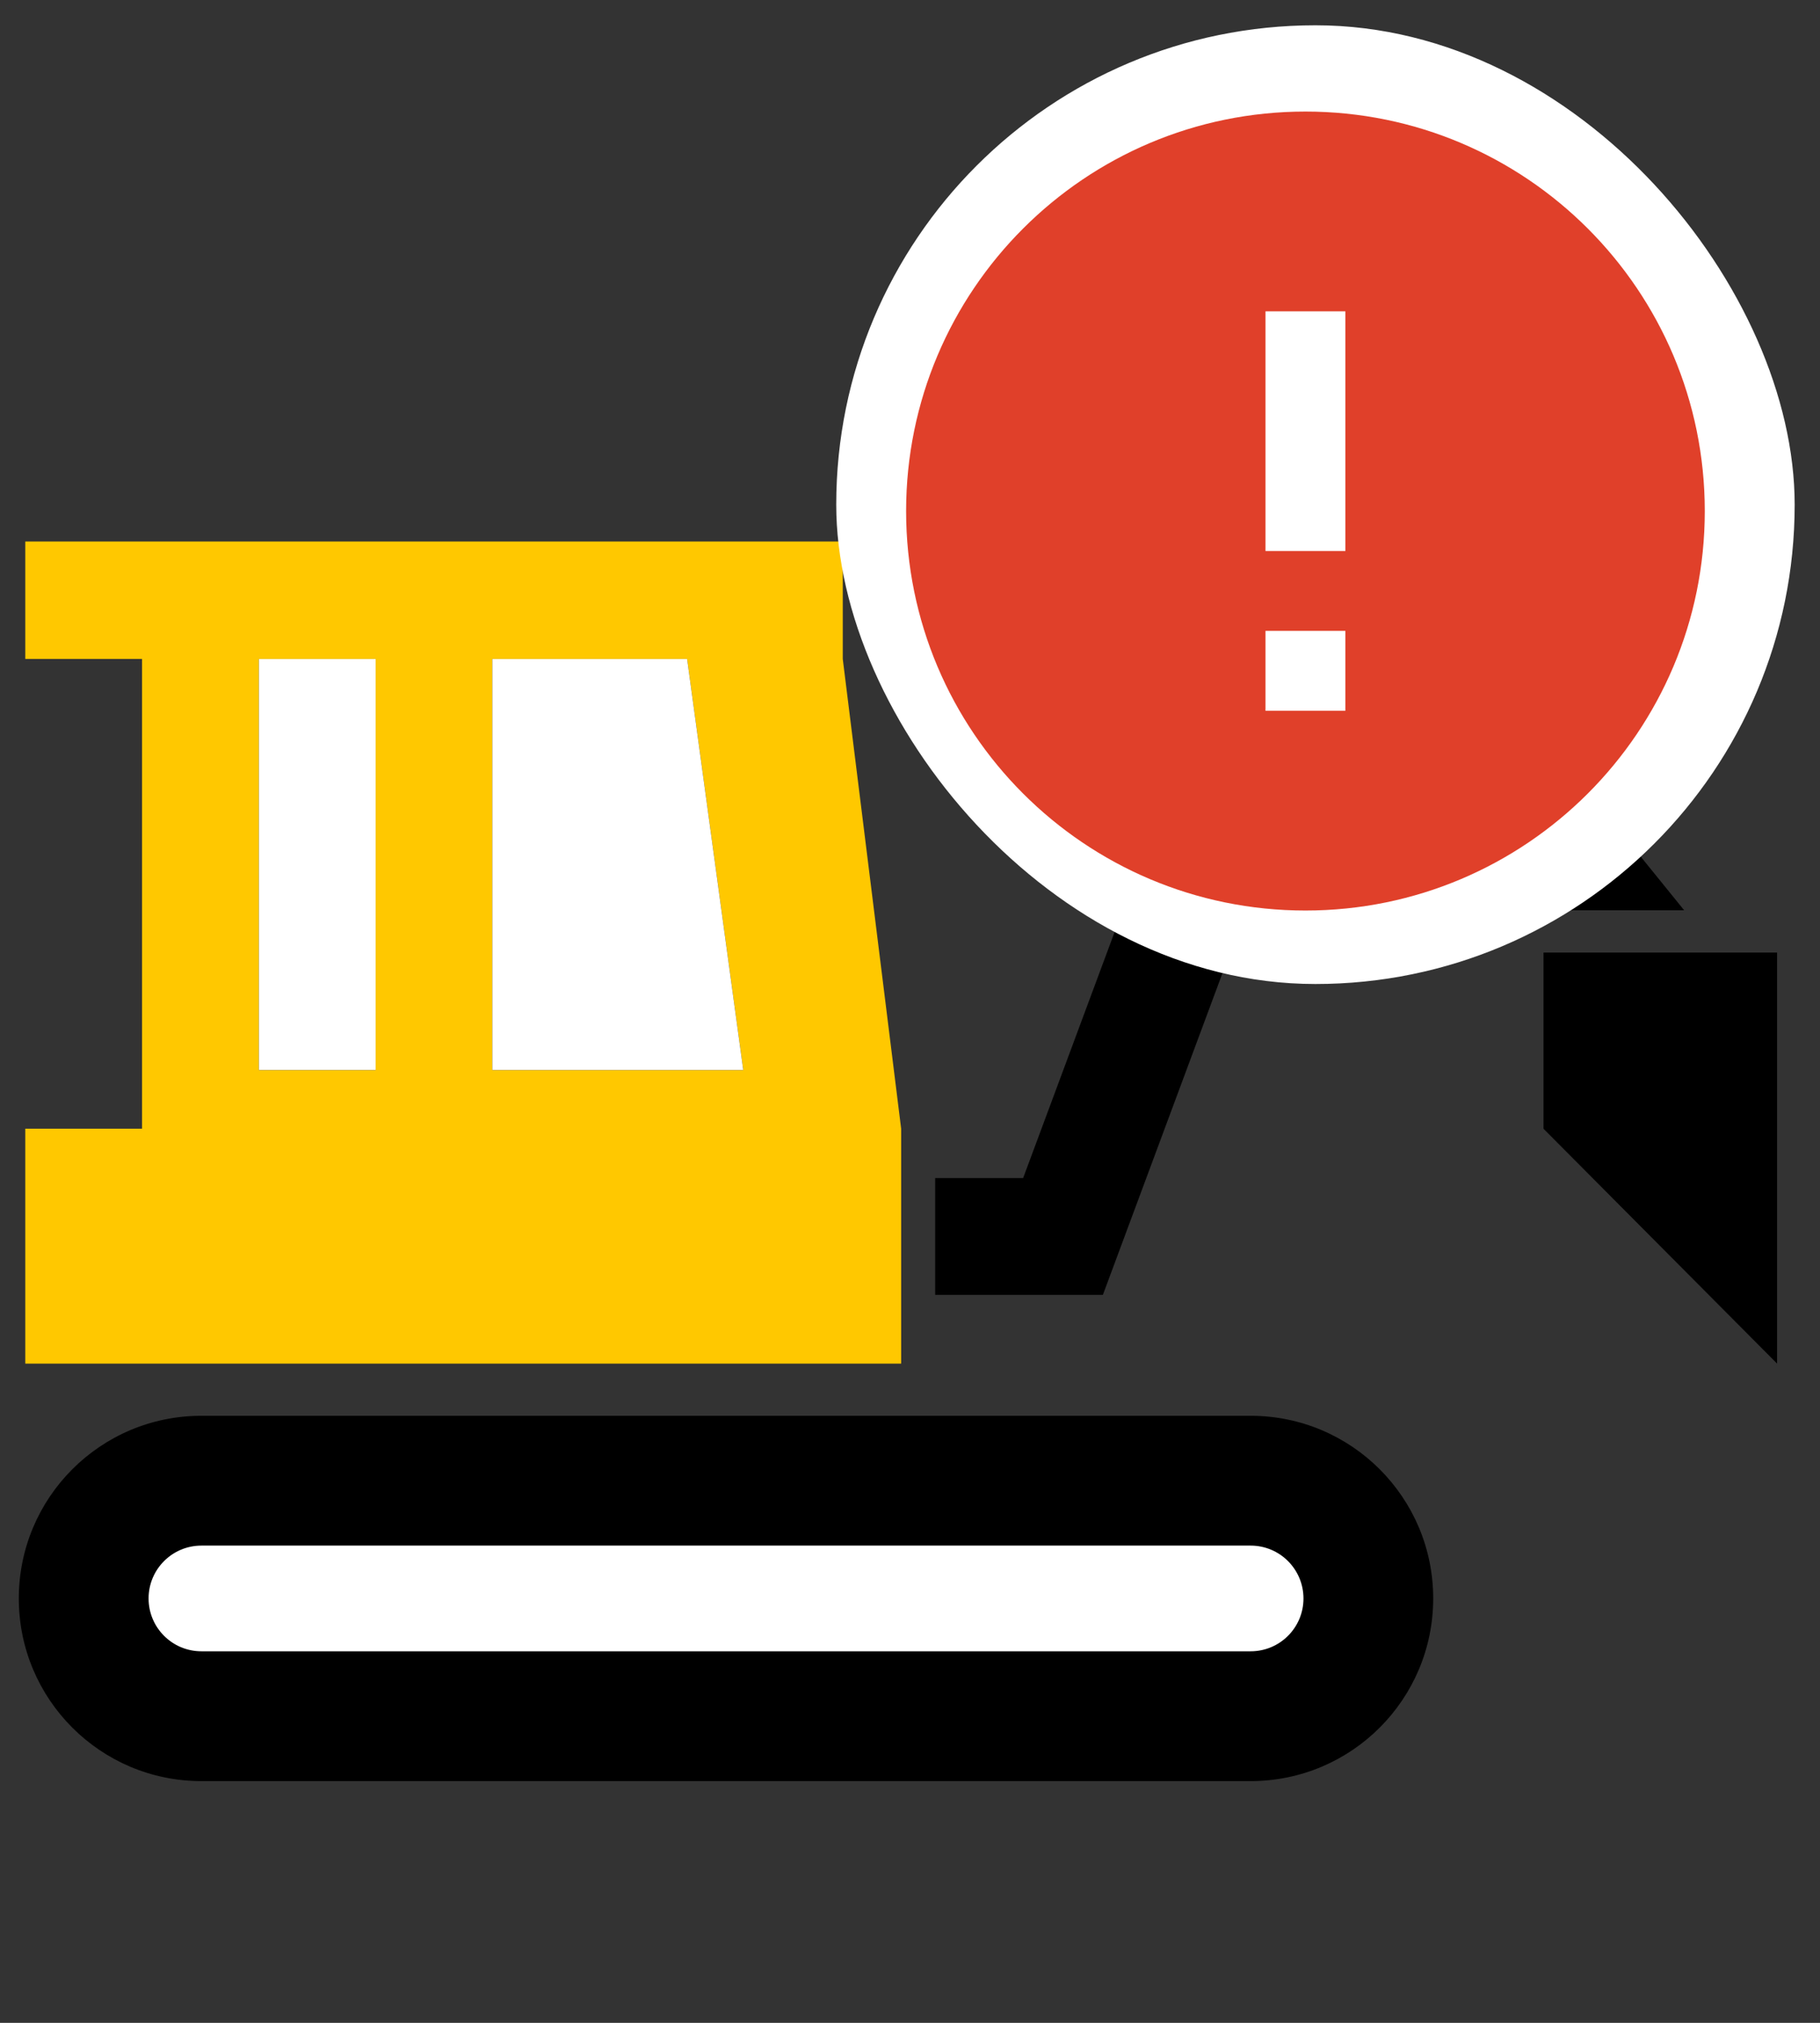 <svg width="36" height="40" viewBox="0 0 36 40" fill="none" xmlns="http://www.w3.org/2000/svg">
<rect x="0" y="0" width="36" height="40" fill="#333333" stroke="none"/>
<path d="M3.983 27.996H24.737C26.732 27.996 28.349 29.613 28.349 31.608C28.349 33.603 26.732 35.22 24.737 35.22H3.983C1.989 35.22 0.372 33.603 0.372 31.609C0.372 29.613 1.989 27.996 3.983 27.996Z" fill="black"/>
<path fill-rule="evenodd" clip-rule="evenodd" d="M16.67 13.03L17.825 22.319V26.964H0.5V22.319H2.81V13.03H0.5V10.708H16.67V13.03ZM5.121 13.031V21.158H7.431V13.031H5.121ZM9.739 21.158V13.031H13.591L14.701 21.158H9.739Z" fill="#FFC800"/>
<path d="M3.984 30.563C3.407 30.563 2.939 31.031 2.939 31.608C2.939 32.186 3.407 32.653 3.984 32.653H24.738C25.315 32.653 25.783 32.186 25.783 31.609C25.783 31.031 25.315 30.563 24.738 30.563H3.984Z" fill="white"/>
<path fill-rule="evenodd" clip-rule="evenodd" d="M5.121 13.031V21.158H7.431V13.031H5.121Z" fill="white"/>
<path fill-rule="evenodd" clip-rule="evenodd" d="M9.739 13.031V21.158H14.701L13.591 13.031H9.739Z" fill="white"/>
<path d="M30.531 18.836H35.151V26.964L30.531 22.32V18.836Z" fill="black"/>
<path d="M30.297 18L28.749 15.935H25.411L21.815 25.605H18.498V23.295H20.238L23.834 13.625H29.769L33.313 18H30.297Z" fill="black"/>
<rect x="16.541" y="0.5" width="18.958" height="18.958" rx="9.479" fill="white"/>
<path d="M25.822 18.005C21.459 18.005 17.923 14.468 17.923 10.106C17.923 5.743 21.459 2.206 25.822 2.206C30.185 2.206 33.721 5.743 33.721 10.106C33.721 14.468 30.185 18.005 25.822 18.005ZM25.032 12.475V14.055H26.612V12.475H25.032ZM25.032 6.156V10.896H26.612V6.156H25.032Z" fill="#E0402A"/>
</svg>
